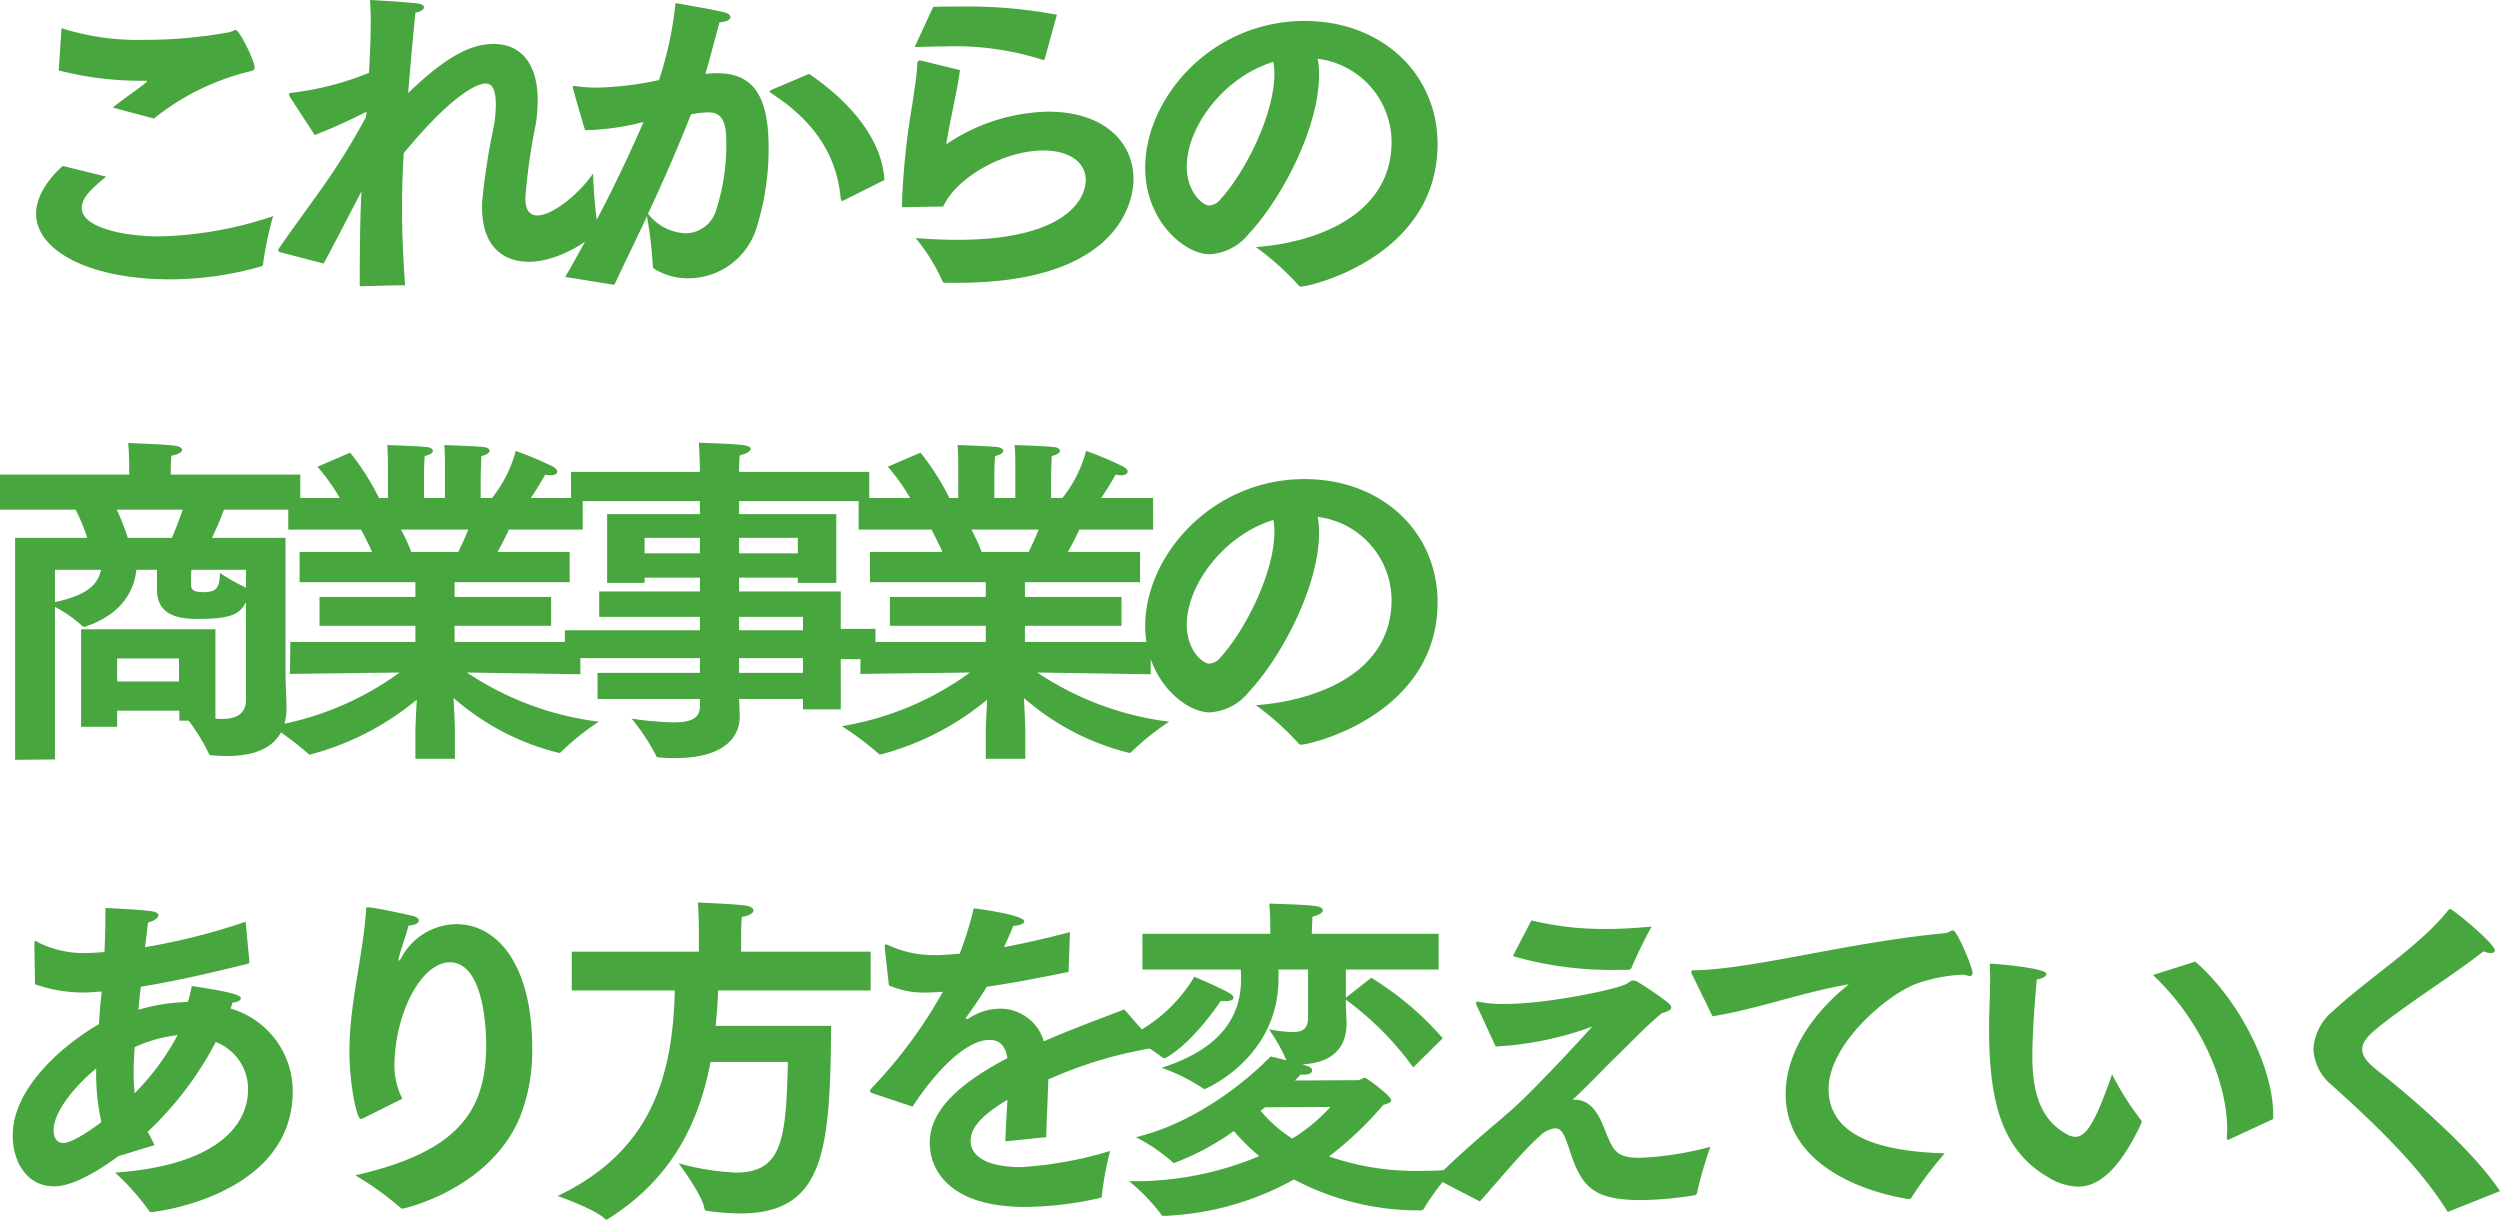 <svg xmlns="http://www.w3.org/2000/svg" width="218.279" height="106.49" viewBox="0 0 218.279 106.49">
  <path id="Path_196199" data-name="Path 196199" d="M7.02-17.79a28.633,28.633,0,0,0,7.53.9c.06,0,.18,0,.18.06,0,.03-.06.06-.15.15-.72.57-1.95,1.41-2.85,2.13l3.6.96a21.4,21.4,0,0,1,8.22-4.08c.39-.09.57-.12.57-.36,0-.66-1.35-3.3-1.65-3.3-.15,0-.36.18-.6.21a40.672,40.672,0,0,1-7.38.66,21.912,21.912,0,0,1-7.23-1.02Zm.36,8.34c-.48.39-2.34,2.16-2.34,4.17C5.04-2.13,9.54.45,16.77.45A29.171,29.171,0,0,0,24.63-.66c.18-.06.24-.09.24-.3a29.35,29.35,0,0,1,.87-4.11,33.326,33.326,0,0,1-9.9,1.77c-3.45,0-6.81-.87-6.81-2.46,0-.96.87-1.71,2.13-2.76ZM30.15-.93c1.02-1.89,2.16-4.11,3.3-6.3-.12,2.4-.15,5.04-.15,8.28L37.26.96c-.18-2.55-.27-4.74-.27-6.78,0-1.62.06-3.15.15-4.74,4.32-5.25,6.48-6.09,7.14-6.09.51,0,.9.42.9,1.8a11.39,11.39,0,0,1-.15,1.83,58.292,58.292,0,0,0-1.05,6.78v.39c0,3.45,1.86,4.77,4.11,4.77,2.67,0,6-2.22,6-3a40.239,40.239,0,0,1-.42-4.71c-1.11,1.65-3.48,3.66-4.86,3.66-.63,0-1.05-.42-1.05-1.5v-.06a53.106,53.106,0,0,1,.93-6.51,15.81,15.81,0,0,0,.15-1.95c0-3.63-1.8-4.95-3.84-4.95-1.29,0-3.42.33-7.47,4.29.21-2.64.45-5.22.63-7.02.51-.09.75-.3.75-.48,0-.15-.18-.27-.57-.33-1.23-.15-4.14-.3-4.14-.3.03.54.06,1.14.06,1.83,0,1.32-.06,2.88-.15,4.53a26.077,26.077,0,0,1-6.75,1.74c-.15,0-.24.06-.24.15a.923.923,0,0,0,.12.27l2.13,3.27a49.56,49.56,0,0,0,4.53-2.04l-.06.48a58.359,58.359,0,0,1-3.39,5.55c-1.35,1.95-2.91,4.02-4.14,5.82a.488.488,0,0,0-.12.27q0,.135.27.18ZM69.42-16.17c-.21.09-.33.15-.33.21s.09.12.3.27c4.26,2.79,5.64,6.06,5.91,9.12.03.12.06.18.12.18a.507.507,0,0,0,.15-.06l3.54-1.77c-.18-3.33-2.67-6.6-6.57-9.27ZM55.53.93c1.02-2.16,1.98-4.11,2.85-6a38.427,38.427,0,0,1,.51,4.35c0,.15.03.21.15.27a5.632,5.632,0,0,0,2.97.81,6.251,6.251,0,0,0,6-4.62A22.934,22.934,0,0,0,69-11.07c0-4.77-1.53-6.48-4.53-6.48-.33,0-.66.03-.99.06.48-1.62.96-3.54,1.23-4.5.6-.03.96-.24.96-.45,0-.15-.15-.33-.51-.42-.75-.21-4.29-.81-4.29-.81a31.449,31.449,0,0,1-1.44,6.72,28.518,28.518,0,0,1-5.4.66,13.784,13.784,0,0,1-1.8-.12c-.06,0-.12-.03-.18-.03a.137.137,0,0,0-.15.12c0,.06.81,2.94,1.08,3.75a22.075,22.075,0,0,0,5.1-.72A130.619,130.619,0,0,1,51.24.24Zm2.94-6.21c1.41-3,2.61-5.79,3.75-8.67a8.25,8.25,0,0,1,1.56-.18c1.44,0,1.53,1.41,1.53,2.82a18.531,18.531,0,0,1-.87,5.64,2.808,2.808,0,0,1-2.7,2.1A4.386,4.386,0,0,1,58.47-5.28ZM81.75-19.83c.96-.03,1.89-.06,2.76-.06a25.024,25.024,0,0,1,8.4,1.17c.03,0,.06.03.09.03.06,0,.09-.09.12-.15l1.05-3.81a42.011,42.011,0,0,0-8.37-.72c-.81,0-1.62,0-2.43.03Zm.51,1.17H82.2a.2.2,0,0,0-.21.21c-.03.81-.21,2.07-.45,3.66A63.927,63.927,0,0,0,80.64-6c0,.15.03.15.15.15.24,0,3.18-.06,3.45-.06,1.2-2.58,5.34-4.89,8.73-4.89,2.49,0,3.72,1.17,3.72,2.58C96.69-6.66,95.1-3,85.44-3c-1.11,0-2.31-.06-3.6-.15A16.661,16.661,0,0,1,84.18.6c.03.12.12.15.27.15H85.5c13.77,0,15.36-6.81,15.36-9.06,0-3.12-2.46-5.88-7.47-5.88a16.4,16.4,0,0,0-8.88,2.85c.3-2.01.93-4.47,1.2-6.48ZM111.54-2.37A24.05,24.05,0,0,1,115.26.96a.226.226,0,0,0,.21.12c.9,0,11.91-2.64,11.94-12.42,0-6.18-4.89-10.77-11.61-10.77-8.13,0-13.92,6.72-13.92,12.81,0,4.68,3.45,7.56,5.64,7.56a4.727,4.727,0,0,0,3.42-1.8c2.91-3.12,6.12-9.3,6.12-13.86a7.057,7.057,0,0,0-.12-1.41,7.348,7.348,0,0,1,6.45,7.26C123.39-5.07,116.64-2.73,111.54-2.37Zm1.53-16.17a5.948,5.948,0,0,1,.09,1.05c0,3.48-2.49,8.52-4.71,10.95a1.334,1.334,0,0,1-.99.54c-.54,0-1.95-1.14-1.95-3.39C105.51-12.87,108.75-17.22,113.07-18.54ZM3.21,42.4l3.48-.03V29.05a11.191,11.191,0,0,1,2.4,1.68c.06.03.09.06.15.06a1.3,1.3,0,0,1,.15-.03c2.85-.99,4.17-2.79,4.41-4.95h1.8v1.68c0,1.44.63,2.61,3.48,2.61,2.82,0,3.72-.33,4.29-1.47v8.52c0,1.32-.96,1.68-2.1,1.68a3.63,3.63,0,0,1-.57-.03V31H8.97v8.52h3.15V38.11h5.43v.87h.81A16.778,16.778,0,0,1,20.1,41.8c.06.18.12.21.3.21.42.03.87.06,1.29.06,2.7,0,5.22-.87,5.22-4.26V37.6c-.03-.6-.09-1.92-.09-3.24V23.02H20.4c.48-.99.87-1.98,1.05-2.46h6.66V17.5H16.8v-.42s0-.63.06-1.23c.63-.12.93-.33.93-.51,0-.15-.18-.3-.6-.36-.75-.12-4.11-.24-4.11-.24.09.9.09,1.98.09,1.98v.78H1.89v3.06h6.6a16.51,16.51,0,0,1,1.02,2.46H3.21ZM23.37,27.37a17.028,17.028,0,0,1-2.28-1.29c0,1.35-.36,1.68-1.41,1.68-1.08,0-1.11-.33-1.11-.75,0-.27,0-.72.03-1.2h4.77ZM13.05,23.02a22.246,22.246,0,0,0-.96-2.46h5.76c-.27.72-.57,1.62-.96,2.46ZM6.69,25.81h4.02c-.3,1.41-1.38,2.25-4.02,2.82Zm5.43,9.75V33.55h5.4v2.01Zm15.09-.66,9.57-.12a26.167,26.167,0,0,1-11.19,4.68,26.212,26.212,0,0,1,3.24,2.43c.03.03.06.06.09.06a24.106,24.106,0,0,0,9.36-4.8c-.06,1.17-.12,2.4-.12,2.7v2.46h3.45V39.82c0-.42-.06-1.68-.12-2.82a21.881,21.881,0,0,0,9.21,4.8.259.259,0,0,0,.18-.09,22,22,0,0,1,3.3-2.64,26.5,26.5,0,0,1-11.52-4.29l9.9.15V32.11H41.58V30.7h8.43V28.18H41.58V26.89H51.63V24.25h-6.3c.42-.75.78-1.47.99-1.95h6.45V19.54H48.24c.69-1.02,1.26-2.04,1.26-2.04a3.12,3.12,0,0,0,.45.06c.39,0,.6-.15.6-.33,0-.12-.12-.27-.36-.42a30.509,30.509,0,0,0-3.27-1.38,11.166,11.166,0,0,1-2.07,4.11h-.99V17.71s.03-1.14.06-1.83c.51-.12.72-.3.72-.45s-.18-.3-.48-.33c-.6-.09-3.48-.18-3.48-.18.06.66.06,1.44.06,1.95v2.67H38.91v-1.8s0-1.11.06-1.86c.51-.12.72-.3.72-.45s-.18-.3-.51-.33c-.57-.09-3.48-.18-3.48-.18.06.75.06,1.5.06,2.01v2.61h-.78a21.389,21.389,0,0,0-2.52-3.96l-2.85,1.23a18.106,18.106,0,0,1,1.95,2.73h-4.5V22.3h6.36c.27.51.63,1.23.96,1.95H28.05v2.64H38.16v1.29H29.79V30.7h8.37v1.41H27.24ZM37.8,24.25a15.218,15.218,0,0,0-.9-1.95h5.88c-.24.6-.54,1.26-.87,1.95ZM54.06,37.09H63v.63c0,1.05-.75,1.41-2.31,1.41a28.119,28.119,0,0,1-3.66-.33,17.753,17.753,0,0,1,2.13,3.21c.03.15.15.18.3.18a12.05,12.05,0,0,0,1.44.06c3.45,0,5.58-1.29,5.58-3.66,0-.15-.03-.72-.06-1.5H72v.9h3.3V33.61h3.03V30.97H75.3V27.7H66.42V26.5h5.13v.45h3.36v-6H66.42V19.81H77.79V17.26H66.42v-.21s0-.72.06-1.23c.54-.12.96-.36.96-.57,0-.15-.21-.27-.69-.33-.9-.12-3.3-.18-3.84-.21.06,1.11.09,2.13.09,2.13v.42H51.75v2.55H63v1.14H54.9v6h3.27V26.5H63v1.2H54.21v2.22H63v1.17H51.21v2.43H63v1.29H54.06ZM66.42,24.37V23.02h5.13v1.35Zm0,6.72V29.92H72v1.17Zm-8.25-6.72V23.02H63v1.35Zm8.25,10.44V33.52H72v1.29Zm10.59.09,9.57-.12a26.167,26.167,0,0,1-11.19,4.68,26.212,26.212,0,0,1,3.24,2.43c.03.03.06.06.09.06a24.106,24.106,0,0,0,9.36-4.8c-.06,1.17-.12,2.4-.12,2.7v2.46h3.45V39.82c0-.42-.06-1.68-.12-2.82a21.881,21.881,0,0,0,9.21,4.8.259.259,0,0,0,.18-.09,22,22,0,0,1,3.3-2.64,26.5,26.5,0,0,1-11.52-4.29l9.9.15V32.11H91.38V30.7h8.43V28.18H91.38V26.89h10.05V24.25h-6.3c.42-.75.78-1.47.99-1.95h6.45V19.54H98.04c.69-1.02,1.26-2.04,1.26-2.04a3.12,3.12,0,0,0,.45.06c.39,0,.6-.15.6-.33,0-.12-.12-.27-.36-.42a30.51,30.51,0,0,0-3.27-1.38,11.166,11.166,0,0,1-2.07,4.11h-.99V17.71s.03-1.14.06-1.83c.51-.12.72-.3.72-.45s-.18-.3-.48-.33c-.6-.09-3.48-.18-3.48-.18.06.66.06,1.44.06,1.95v2.67H88.71v-1.8s0-1.11.06-1.86c.51-.12.72-.3.72-.45s-.18-.3-.51-.33c-.57-.09-3.48-.18-3.48-.18.06.75.06,1.5.06,2.01v2.61h-.78a21.389,21.389,0,0,0-2.52-3.96l-2.85,1.23a18.106,18.106,0,0,1,1.95,2.73h-4.5V22.3h6.36c.27.51.63,1.23.96,1.95H77.85v2.64H87.96v1.29H79.59V30.7h8.37v1.41H77.04ZM87.6,24.25a15.218,15.218,0,0,0-.9-1.95h5.88c-.24.6-.54,1.26-.87,1.95Zm23.94,13.38a24.05,24.05,0,0,1,3.72,3.33.226.226,0,0,0,.21.12c.9,0,11.91-2.64,11.94-12.42,0-6.18-4.89-10.77-11.61-10.77-8.13,0-13.92,6.72-13.92,12.81,0,4.68,3.45,7.56,5.64,7.56a4.727,4.727,0,0,0,3.42-1.8c2.91-3.12,6.12-9.3,6.12-13.86a7.057,7.057,0,0,0-.12-1.41,7.348,7.348,0,0,1,6.45,7.26C123.39,34.93,116.64,37.27,111.54,37.63Zm1.53-16.17a5.948,5.948,0,0,1,.09,1.05c0,3.48-2.49,8.52-4.71,10.95a1.334,1.334,0,0,1-.99.54c-.54,0-1.95-1.14-1.95-3.39C105.51,27.13,108.75,22.78,113.07,21.46ZM15.39,76.04c-.21-.42-.42-.81-.6-1.17a29.382,29.382,0,0,0,5.94-7.83,4.4,4.4,0,0,1,2.82,4.14c0,3.24-2.91,6.66-11.61,7.26a21.476,21.476,0,0,1,2.94,3.3c.06.12.12.15.21.15.42,0,12.36-1.47,12.36-10.56a7.524,7.524,0,0,0-5.1-7.11,1.075,1.075,0,0,1-.33-.12c.06-.15.12-.33.18-.51.33,0,.72-.18.72-.36,0-.24-.48-.51-4.29-1.08a10.431,10.431,0,0,1-.33,1.38c-.12,0-.27.03-.39.03a16.509,16.509,0,0,0-3.93.66c.06-.66.12-1.35.21-2.01,3-.48,6.12-1.2,9.36-2.01.06,0,.09-.06.12-.12l-.33-3.54a56.3,56.3,0,0,1-8.79,2.22c.12-.81.18-1.56.27-2.16.45-.09.9-.39.9-.63,0-.15-.18-.3-.66-.36-.84-.12-3.72-.27-3.96-.27,0,1.38-.03,2.67-.09,3.84-.24.03-.48.03-.69.06-.3,0-.57.03-.87.03a8.9,8.9,0,0,1-4.17-.9.832.832,0,0,0-.27-.15c-.09,0-.12.06-.12.24v.06L4.95,62a12.977,12.977,0,0,0,4.17.72c.39,0,.78-.03,1.2-.06l.45-.03c-.06.66-.15,1.29-.18,1.92l-.06.93C7.08,67.49,3,71.21,3,75.2c0,2.37,1.29,4.44,3.6,4.44.69,0,2.28-.18,5.64-2.64Zm-1.74-4.53a14.369,14.369,0,0,1-.09-1.71c0-.75.03-1.53.09-2.31a12.229,12.229,0,0,1,3.75-1.05A21.7,21.7,0,0,1,13.65,71.51Zm-2.91,2.52c-.69.54-2.52,1.83-3.33,1.83-.57,0-.84-.51-.84-1.11,0-1.62,1.86-3.87,3.72-5.4A19.791,19.791,0,0,0,10.74,74.03Zm26.28-2.04a6.389,6.389,0,0,1-.69-2.79c0-4.68,2.37-9.12,4.83-9.12,3.15,0,3.18,6.54,3.18,7.2,0,5.85-2.49,9.36-11.43,11.4a26.279,26.279,0,0,1,3.9,2.79.31.31,0,0,0,.24.12c.03,0,7.44-1.59,10.17-7.83a15.65,15.65,0,0,0,1.14-6.18c0-7.32-3.06-10.83-6.63-10.83a5.526,5.526,0,0,0-4.8,2.94c-.12.18-.18.24-.21.24s-.03,0-.03-.06a.528.528,0,0,1,.03-.18c.12-.63.69-2.13.84-2.82.63-.03.9-.24.9-.45,0-.15-.18-.3-.51-.39-.27-.06-3.33-.75-3.96-.75-.18,0-.12.09-.15.45-.33,4.2-1.44,7.98-1.44,12.15,0,2.79.63,5.88.99,5.88a.569.569,0,0,0,.27-.09Zm14.79-9.45h9c-.18,7.5-2.04,14.04-10.23,17.94,0,0,3.24,1.14,4.11,1.98.06.06.09.09.15.09a.464.464,0,0,0,.18-.09c5.52-3.48,7.89-8.34,8.91-13.68h6.75c-.15,6.87-.51,9.66-4.56,9.66a22.331,22.331,0,0,1-4.98-.81s2.07,2.76,2.25,3.93c.03.21.15.21.33.24a23.565,23.565,0,0,0,2.76.21c7.41,0,7.89-5.43,7.98-16.38H64.38c.09-1.02.18-2.04.21-3.09H77.91V59.15H66.6V57.68s0-.84.06-1.56c.72-.12,1.02-.36,1.02-.57,0-.18-.24-.36-.66-.42-1.11-.15-4.2-.27-4.2-.27.09,1.02.09,2.46.09,2.46v1.83H51.81ZM81.57,72.68c2.01-3.09,4.68-5.82,6.69-5.82h.03c.81,0,1.35.39,1.56,1.59-4.83,2.52-6.78,4.92-6.78,7.38s1.8,5.61,8.34,5.61a30.459,30.459,0,0,0,6.51-.78c.12-.03.18-.06.18-.24a26.674,26.674,0,0,1,.72-3.87,33.207,33.207,0,0,1-7.8,1.41c-3.09,0-4.38-1.02-4.38-2.28,0-1.02.69-2.07,3.21-3.6-.06,1.14-.15,2.49-.18,3.63l3.57-.36c.03-1.47.15-3.72.18-5.04a36.826,36.826,0,0,1,8.67-2.67c.36-.06.69-.09.69-.27,0-.06-.06-.12-.15-.24l-2.58-2.94c-1.65.66-4.29,1.59-7.02,2.79a3.961,3.961,0,0,0-3.72-2.85,4.971,4.971,0,0,0-2.82.84.229.229,0,0,1-.15.06c-.06,0-.12-.03-.12-.09,0-.03.03-.06.06-.09.57-.78,1.29-1.83,1.77-2.64,1.98-.27,4.35-.72,7.14-1.29l.12-3.48c-2.13.57-4.05.99-5.76,1.32.33-.72.66-1.44.81-1.86.6-.03.96-.21.96-.39,0-.54-3.81-1.08-4.41-1.14a29.676,29.676,0,0,1-1.23,3.96c-.78.06-1.44.12-2.01.12a9.521,9.521,0,0,1-4.17-.84.812.812,0,0,0-.24-.09c-.09,0-.12.06-.12.18v.12l.36,3.27a7.638,7.638,0,0,0,3.36.63c.27,0,.57-.03.9-.03a2.271,2.271,0,0,1,.45-.03A41.248,41.248,0,0,1,78,71.06a.617.617,0,0,0-.15.27c0,.09.12.15.3.21Zm20.07-11.97h8.58c.03.3.03.6.03.9-.03,3.18-1.71,6-6.93,7.68a16.439,16.439,0,0,1,3.57,1.77c.09.06.12.09.18.09.03,0,6.45-2.67,6.45-9.66v-.78h2.58v4.08c0,.99-.3,1.38-1.38,1.38a12.929,12.929,0,0,1-2.04-.24,15.038,15.038,0,0,1,1.53,2.7l-1.38-.33s-5.04,5.43-11.76,7.05a15.519,15.519,0,0,1,3.18,2.16.274.274,0,0,0,.15.09,22.176,22.176,0,0,0,5.22-2.79A17.1,17.1,0,0,0,111.84,77a27.981,27.981,0,0,1-11.37,2.19,17.112,17.112,0,0,1,2.79,2.88c.09.15.12.15.33.15a25.322,25.322,0,0,0,11.28-3.18,23.206,23.206,0,0,0,11.04,2.7.331.331,0,0,0,.3-.15,21.335,21.335,0,0,1,2.58-3.42c-1.02.09-1.98.12-2.91.12a22.95,22.95,0,0,1-7.95-1.26,30.767,30.767,0,0,0,4.74-4.5c.45-.12.69-.24.69-.39,0-.42-2.19-1.98-2.28-1.98-.21,0-.42.21-.6.21l-5.52.03c.18-.18.33-.36.48-.51h.24c.54,0,.78-.15.78-.36,0-.15-.15-.3-.39-.39-.12-.03-.27-.09-.48-.15,1.98-.09,3.87-.93,3.87-3.57v-.18c0-.18-.06-.96-.06-1.89a26.414,26.414,0,0,1,5.88,5.91l2.58-2.55a26.984,26.984,0,0,0-6.24-5.28l-2.22,1.74V60.71h8.1V57.59H116.43v-.27s.03-.69.06-1.23c.57-.12.9-.36.9-.54s-.21-.33-.69-.39c-1.14-.15-3.81-.18-3.99-.21.09.87.09,1.89.09,1.89v.75H101.64Zm-1.29,5.88a14.161,14.161,0,0,1,3.03,1.8.165.165,0,0,0,.15.06.27.27,0,0,0,.15-.03c2.46-1.38,4.8-4.98,4.8-4.98a2.125,2.125,0,0,0,.42.03c.42,0,.69-.12.69-.3,0-.12-.12-.27-.39-.42-1.02-.57-3.03-1.41-3.03-1.41A13.243,13.243,0,0,1,100.35,66.59Zm12,6.15,5.7-.03a15.213,15.213,0,0,1-3.33,2.76,11.628,11.628,0,0,1-2.76-2.43Zm21.63-13.2a31.047,31.047,0,0,0,9.21,1.2h.9a.306.306,0,0,0,.24-.15,38.136,38.136,0,0,1,1.77-3.63c-1.53.15-2.85.21-4.11.21a26.605,26.605,0,0,1-6.39-.75Zm-1.5,7.89a28.382,28.382,0,0,0,8.43-1.74c-2.01,2.25-5.28,5.67-6.72,6.99-.9.84-4.08,3.39-6.81,6.09-.06.06-.09.09-.09.15,0,.03.03.06.12.12.78.42,3.69,1.92,3.69,1.92,1.59-1.77,3.84-4.5,5.19-5.67a2.3,2.3,0,0,1,1.38-.72c.63,0,.87.72,1.32,2.07,1.02,3.15,2.16,4.2,6.18,4.2a30.451,30.451,0,0,0,4.68-.42c.12-.03.21-.09.21-.21a34.322,34.322,0,0,1,1.17-4.02,28.366,28.366,0,0,1-6.12.96c-2.07,0-2.34-.54-3.09-2.43-.36-.9-1.02-2.64-2.61-2.64h-.21c1.35-1.26,2.37-2.34,3.48-3.45,1.23-1.17,2.97-3.03,4.32-4.11.54-.15.81-.3.81-.51,0-.12-.12-.27-.3-.42a29.6,29.6,0,0,0-2.58-1.77.791.791,0,0,0-.45-.15c-.18,0-.3.12-.54.27-.72.48-6.99,1.77-10.47,1.77a10.665,10.665,0,0,1-2.46-.18c-.03,0-.09-.03-.12-.03-.09,0-.12.06-.12.15a.323.323,0,0,0,.06.21Zm18.93-2.64c3.6-.54,7.86-2.1,11.91-2.79-3.72,2.97-5.52,6.48-5.52,9.57,0,7.5,9.87,9.06,10.71,9.18h.09a.217.217,0,0,0,.18-.12,33.216,33.216,0,0,1,2.91-3.87c-5.01-.15-10.14-1.2-10.14-5.64,0-3.84,5.01-8.16,7.62-9.15a13.624,13.624,0,0,1,4.23-.81,1.855,1.855,0,0,0,.48.12c.15,0,.24-.09.24-.27,0-.48-1.35-3.72-1.71-3.72a.89.89,0,0,0-.33.12.629.629,0,0,1-.33.12c-8.55.81-16.77,3.15-21.81,3.24-.27,0-.39.03-.39.15a1.274,1.274,0,0,0,.15.36Zm48.96,8.97V73.4c0-4.11-2.94-10.02-6.81-13.38l-3.69,1.17c3.99,3.75,6.48,9.09,6.48,13.53,0,.21-.03.39-.03.6q0,.27.09.27c.06,0,.09-.03.15-.06Zm-14.07-3.9c-1.41,4.05-2.22,5.46-3.21,5.46a1.614,1.614,0,0,1-.81-.27c-2.49-1.41-2.94-4.11-2.94-6.84,0-2.19.3-5.76.39-6.63.54-.09.84-.3.84-.48,0-.54-4.62-.9-4.83-.9-.12,0-.12.06-.12.24.03.33.03.69.03,1.08,0,1.38-.09,3.06-.09,4.29,0,6.39,1.08,10.65,5.13,13.02a5.31,5.31,0,0,0,2.61.84c1.98,0,3.75-1.71,5.55-5.52,0-.03.03-.09.03-.12a.254.254,0,0,0-.06-.18A25.081,25.081,0,0,1,186.3,69.86Zm33.87,10.2c-2.31-3.51-7.53-8.04-10.77-10.59-.87-.69-1.26-1.23-1.26-1.8,0-.51.36-1.02,1.05-1.62,2.52-2.13,7.14-5.01,9.54-6.93a1.567,1.567,0,0,0,.66.15c.21,0,.33-.06.33-.24,0-.57-3.66-3.6-3.9-3.6-.06,0-.09.03-.18.12-2.49,3.12-6.96,5.91-10.02,8.76a4.637,4.637,0,0,0-1.74,3.36,4.34,4.34,0,0,0,1.62,3.15c3.84,3.45,7.62,7.08,10.02,10.92.06.09.09.12.12.12a.507.507,0,0,0,.15-.06Z" transform="translate(-1.891 23.94)" fill="#48a63f"/>
</svg>
